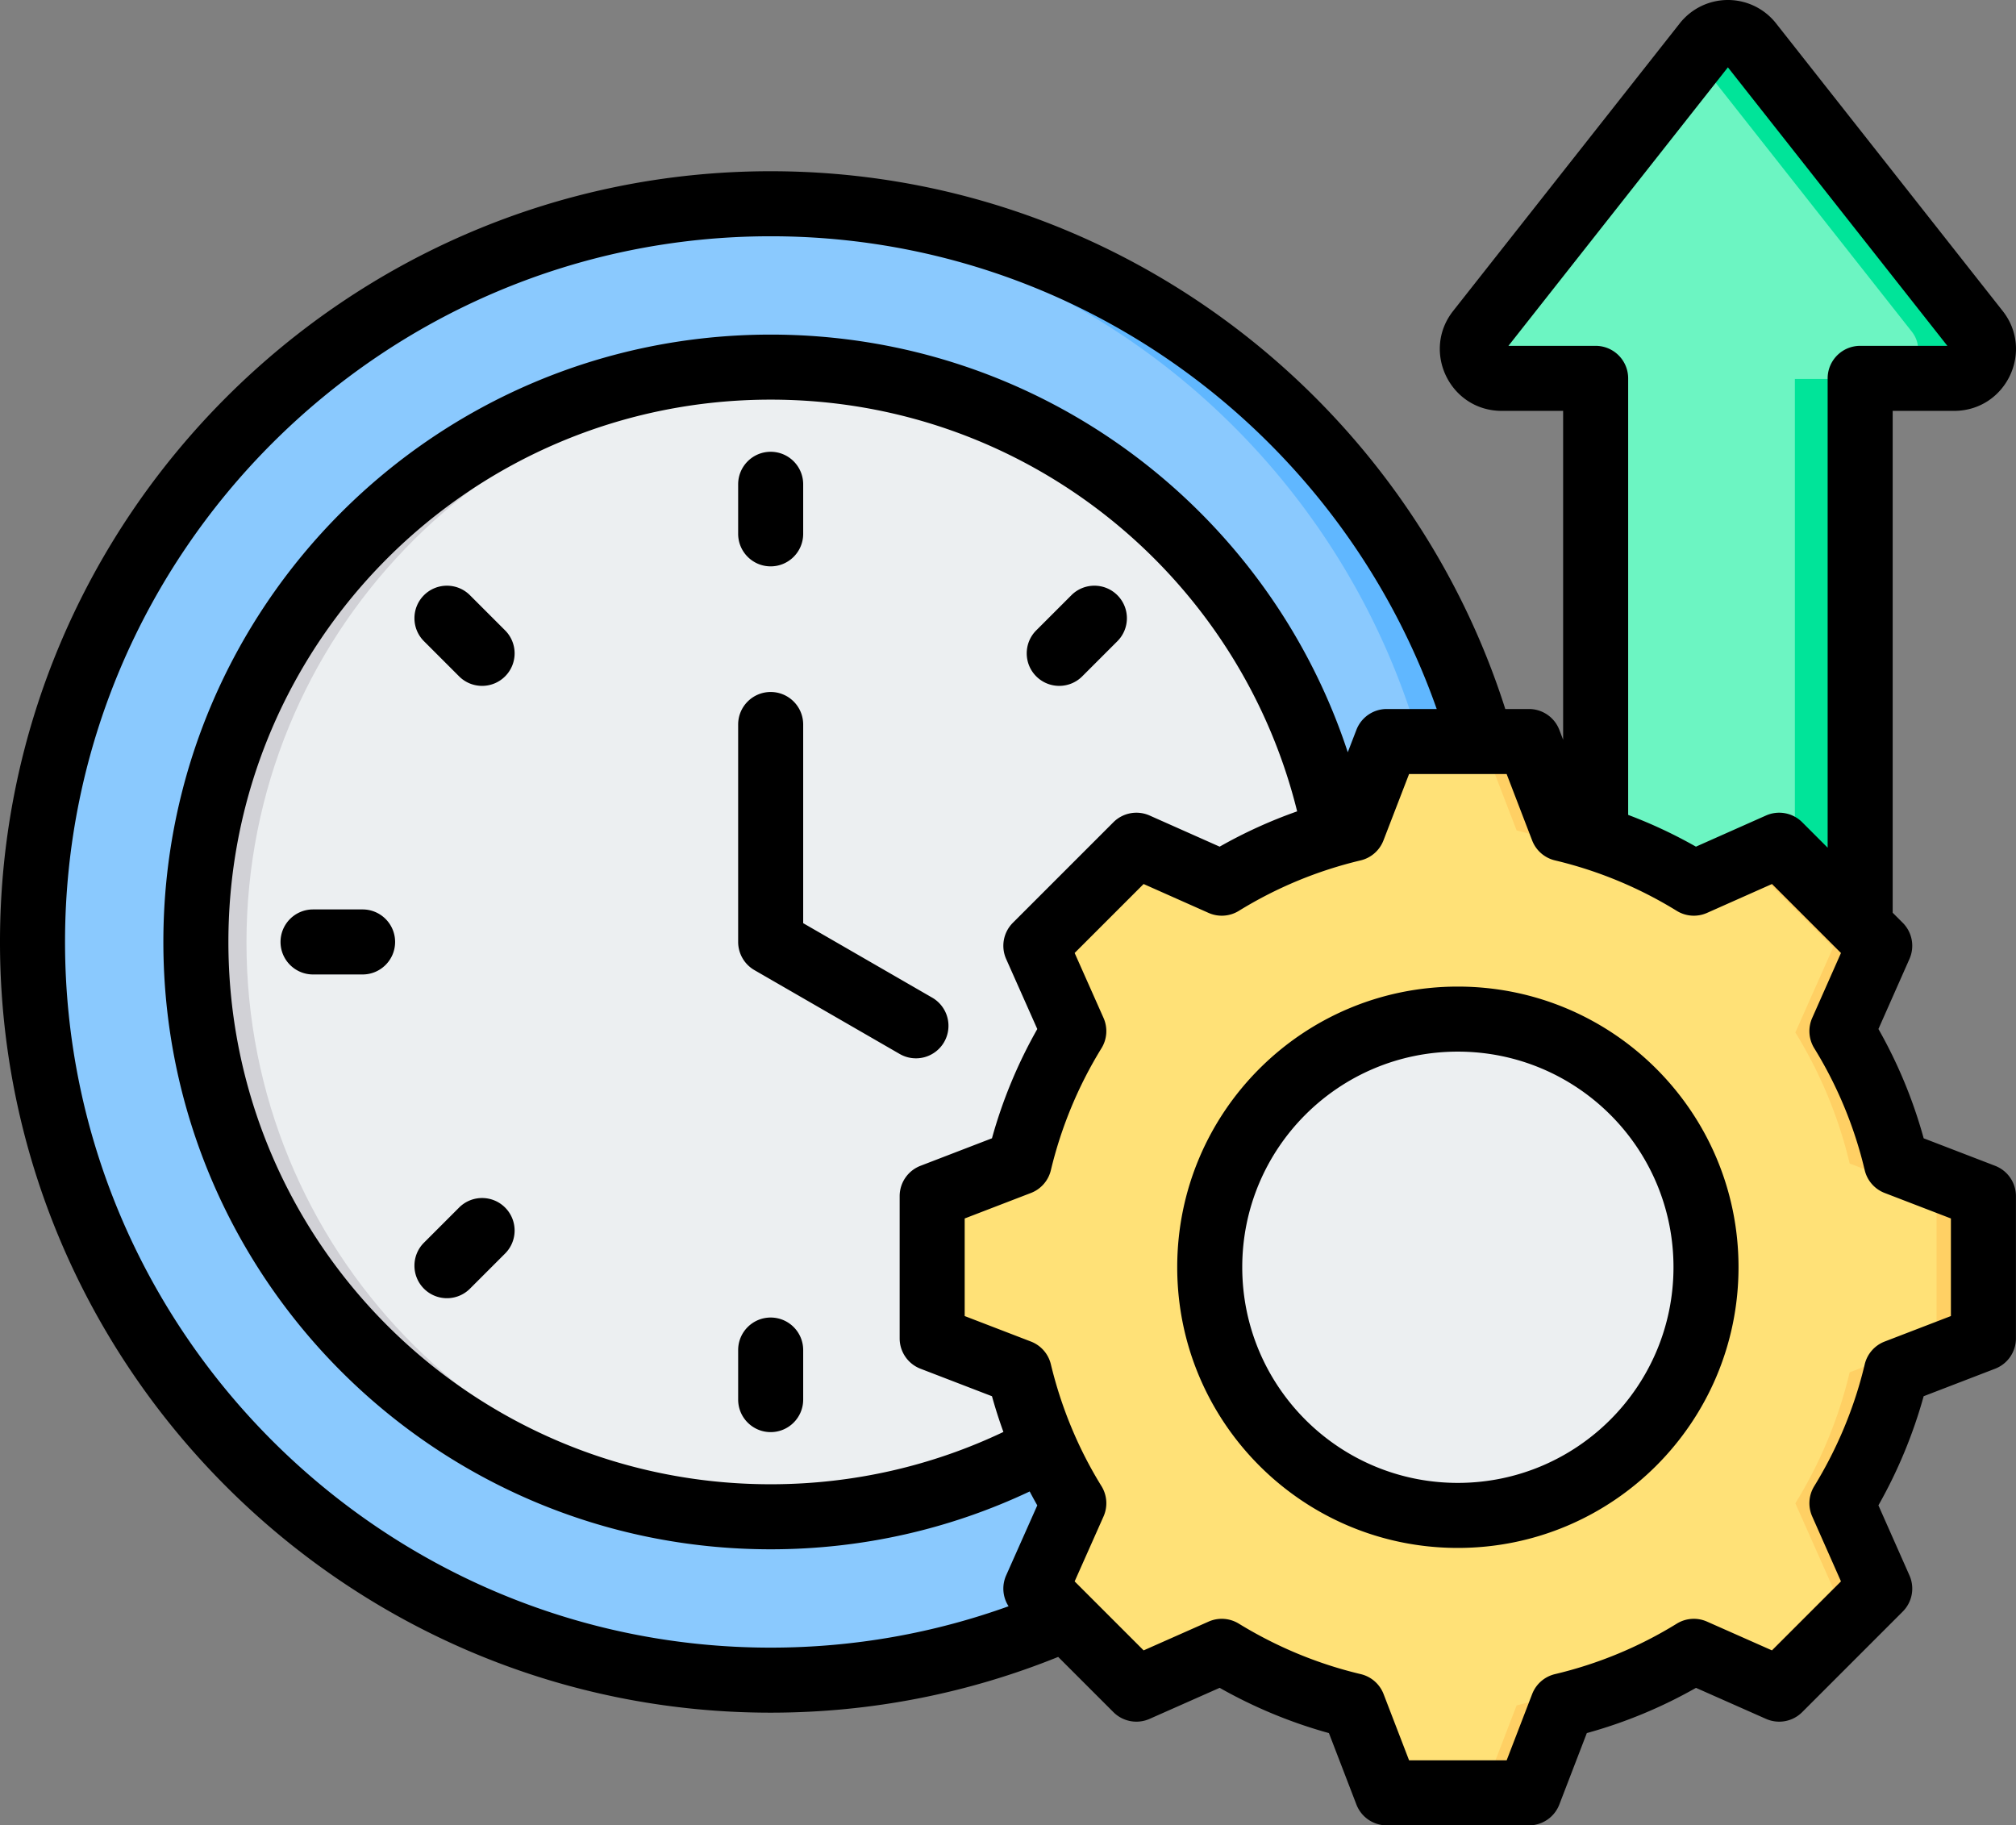 <?xml version="1.0" encoding="UTF-8"?> <svg xmlns="http://www.w3.org/2000/svg" viewBox="6.993 30.459 496.014 449.083"><rect x="6.993" y="30.459" width="496.014" height="449.083" fill="#808080" stroke="none"/><g><path fill="#6cf5c2" d="M375.437 123.698c-6.05 0-9.398-6.931-5.697-11.63l55.683-70.661a7.116 7.116 0 0 1 11.277 0l55.683 70.661c3.7 4.699.352 11.63-5.698 11.63h-23.083v138.656h-65.081V123.698z" opacity="1" data-original="#6cf5c2"></path><path fill="#00e499" d="m423.561 43.769 1.862-2.362a7.116 7.116 0 0 1 11.277 0l55.683 70.661c3.7 4.699.352 11.63-5.698 11.63h-15c6.05 0 9.398-6.931 5.698-11.63zm40.041 79.929v138.656h-15V123.698z" opacity="1" data-original="#00e499"></path><path fill="#8ac9fe" d="M195.535 441.854c98.876 0 179.5-80.645 179.5-179.5s-80.624-179.5-179.5-179.5c-98.856 0-179.479 80.645-179.479 179.5s80.623 179.5 179.479 179.5z" opacity="1" data-original="#8ac9fe"></path><path fill="#60b7ff" d="M195.535 82.854c99.131 0 179.5 80.369 179.5 179.5s-80.369 179.5-179.5 179.5c-1.972 0-3.965-.043-5.936-.106 96.375-3.138 173.564-82.256 173.564-179.394S285.974 86.097 189.599 82.96a183.57 183.57 0 0 1 5.936-.106z" opacity="1" data-original="#60b7ff"></path><path fill="#eceff1" d="M195.535 122.561c77.21 0 139.792 62.583 139.792 139.793s-62.582 139.792-139.792 139.792c-77.189 0-139.793-62.582-139.793-139.792s62.604-139.793 139.793-139.793z" opacity="1" data-original="#eceff1"></path><path fill="#d1d1d6" d="M195.535 122.561c1.992 0 3.985.043 5.957.128-74.454 3.116-133.857 64.447-133.857 139.665 0 75.217 59.403 136.549 133.857 139.665-1.972.085-3.965.127-5.957.127-77.189 0-139.793-62.582-139.793-139.792s62.604-139.793 139.793-139.793z" opacity="1" data-original="#d1d1d6"></path><path fill="#ffe177" d="M390.304 234.765a109.978 109.978 0 0 1 32.24 13.362l20.95-9.294 24.683 24.683-9.294 20.95a109.959 109.959 0 0 1 13.363 32.241l21.376 8.227v34.922l-21.376 8.228a110.023 110.023 0 0 1-13.363 32.225l9.294 20.951-24.683 24.698-20.95-9.31a109.99 109.99 0 0 1-32.24 13.378l-8.228 21.362h-34.922l-8.228-21.377a110.034 110.034 0 0 1-32.225-13.363l-20.95 9.31-24.699-24.698 9.31-20.935a110.332 110.332 0 0 1-13.378-32.241l-21.362-8.228v-34.922l21.362-8.227a109.995 109.995 0 0 1 13.378-32.241l-9.31-20.95 24.699-24.683 20.935 9.294a110.315 110.315 0 0 1 32.24-13.362l8.228-21.377h34.922z" opacity="1" data-original="#ffe177"></path><path fill="#ffd064" d="m436.455 241.956 7.039-3.123 24.683 24.683-9.294 20.95a109.959 109.959 0 0 1 13.363 32.241l21.376 8.227v34.922l-21.376 8.228a110.023 110.023 0 0 1-13.363 32.225l9.294 20.951-24.683 24.698-7.039-3.123 21.575-21.575-9.31-20.951a110.023 110.023 0 0 0 13.363-32.225l21.377-8.228v-34.922l-21.377-8.227a109.959 109.959 0 0 0-13.363-32.241l9.31-20.95zm-153.828 0 3.124-3.123 20.935 9.294a96.657 96.657 0 0 0-4.373 2.575zm107.677-7.191a109.978 109.978 0 0 1 32.24 13.362l-5.775 2.575c-9.964-6.14-25.231-13.225-36.628-15.937l-8.228-21.377h10.163zm-83.603 201.883-20.95 9.31-3.124-3.123 19.686-8.746c1.432.883 2.895 1.737 4.388 2.559zm115.843 0a109.99 109.99 0 0 1-32.24 13.378l-8.228 21.362h-10.163l8.228-21.362c11.397-2.712 26.664-9.797 36.644-15.937z" opacity="1" data-original="#ffd064"></path><path fill="#eceff1" d="M364.616 281.888c33.418 0 60.506 27.088 60.506 60.506 0 33.405-27.088 60.494-60.506 60.494-33.405 0-60.494-27.089-60.494-60.494 0-33.418 27.089-60.506 60.494-60.506z" opacity="1" data-original="#eceff1"></path><path fill="#d1d1d6" d="M364.616 281.888c1.377 0 2.741.049 4.105.147-31.5 2.102-56.413 28.318-56.413 60.359 0 32.029 24.913 58.245 56.413 60.359a65.112 65.112 0 0 1-4.105.135c-33.405 0-60.494-27.089-60.494-60.494 0-33.418 27.089-60.506 60.494-60.506z" opacity="1" data-original="#d1d1d6"></path><path d="M267.347 438.097c-21.876 8.844-45.756 13.718-70.739 13.718-104.439 0-189.615-85.176-189.615-189.615S92.169 72.585 196.608 72.585c84.48 0 156.358 55.729 180.743 132.306h5.83c3.311 0 6.28 2.04 7.468 5.131l.935 2.433v-80.911H376.5c-12.774 0-19.796-14.658-11.982-24.579l.001-.002 55.674-70.649a15.084 15.084 0 0 1 23.863 0l55.675 70.651c7.813 9.921.791 24.579-11.983 24.579h-15.083v123.468l2.472 2.472a8.001 8.001 0 0 1 1.658 8.897l-7.635 17.236a117.796 117.796 0 0 1 11.132 26.891l17.574 6.764a8 8 0 0 1 5.127 7.466v34.992a8 8 0 0 1-5.127 7.466l-17.578 6.765a119 119 0 0 1-11.132 26.845l7.639 17.245a8 8 0 0 1-1.658 8.897L450.4 451.686a7.999 7.999 0 0 1-8.897 1.657l-17.231-7.632a117.658 117.658 0 0 1-26.86 11.127l-6.765 17.577a7.998 7.998 0 0 1-7.466 5.126H348.19a8 8 0 0 1-7.467-5.126l-6.764-17.575a118.756 118.756 0 0 1-26.881-11.136l-17.245 7.639a7.998 7.998 0 0 1-8.897-1.657zm93.132-233.206c-23.764-67.611-88.31-116.306-163.871-116.306-95.626 0-173.615 77.989-173.615 173.615s77.989 173.615 173.615 173.615c20.521 0 40.23-3.591 58.53-10.178a8.003 8.003 0 0 1-.593-7.596l7.66-17.226a118.013 118.013 0 0 1-1.87-3.421c-19.328 9.124-40.93 14.227-63.727 14.227-82.543 0-149.421-66.878-149.421-149.421s66.878-149.421 149.421-149.421c66.242 0 122.392 43.075 141.989 102.749l2.129-5.517a8 8 0 0 1 7.464-5.12zm47.105 26.051a117.927 117.927 0 0 1 16.676 7.814l17.233-7.662a8 8 0 0 1 8.907 1.653l6.265 6.265V123.544a8 8 0 0 1 8-8h21.456l-53.997-68.521-53.996 68.521h21.456a8 8 0 0 1 8 8zm-153.713 151.81a119.71 119.71 0 0 1-2.813-8.787l-17.589-6.769a8.001 8.001 0 0 1-5.126-7.466v-34.992a8.001 8.001 0 0 1 5.126-7.466l17.586-6.768a118.798 118.798 0 0 1 11.152-26.88l-7.662-17.232a8.003 8.003 0 0 1 1.653-8.908l24.738-24.737a8 8 0 0 1 8.907-1.653l17.232 7.662a118.002 118.002 0 0 1 19.065-8.684c-14.371-58.179-66.904-101.293-129.532-101.293-73.704 0-133.421 59.717-133.421 133.421s59.717 133.421 133.421 133.421c20.497 0 39.913-4.616 57.263-12.869zm130.088-145.531-6.274-16.33h-24.008l-6.305 16.341a8.002 8.002 0 0 1-5.614 4.903 102.021 102.021 0 0 0-29.966 12.418 8 8 0 0 1-7.447.499l-15.981-7.105-16.966 16.965 7.106 15.981a8.002 8.002 0 0 1-.5 7.447 102.902 102.902 0 0 0-12.457 30.019 8 8 0 0 1-4.906 5.599l-16.298 6.273v24.006l16.298 6.273a7.996 7.996 0 0 1 4.904 5.593c2.55 10.592 6.732 20.727 12.453 29.979a8.002 8.002 0 0 1 .506 7.458l-7.106 15.98 16.972 16.972 15.985-7.081a8.003 8.003 0 0 1 7.419.493c9.286 5.69 19.388 9.91 30.014 12.428a8 8 0 0 1 5.622 4.911l6.273 16.298h24.005l6.273-16.298a8 8 0 0 1 5.616-4.91 101.645 101.645 0 0 0 29.956-12.411 8.002 8.002 0 0 1 7.448-.511l15.985 7.081 16.977-16.977-7.08-15.986a7.997 7.997 0 0 1 .493-7.419c5.689-9.287 9.911-19.389 12.429-29.984a7.999 7.999 0 0 1 4.909-5.616l16.299-6.273v-24.006l-16.299-6.273a8 8 0 0 1-4.911-5.621 101.842 101.842 0 0 0-12.417-29.997 8 8 0 0 1-.503-7.437l7.08-15.985-16.971-16.971-15.981 7.105a8 8 0 0 1-7.447-.499 102.038 102.038 0 0 0-29.967-12.418 8.002 8.002 0 0 1-5.618-4.914zm-18.291 35.962c38.142 0 69.068 30.891 69.068 69.033 0 38.141-30.927 69.069-69.068 69.069-38.142 0-69.033-30.926-69.033-69.069s30.889-69.033 69.033-69.033zm0 16c-29.303 0-53.033 23.731-53.033 53.033 0 29.305 23.729 53.069 53.033 53.069 29.305 0 53.068-23.763 53.068-53.069 0-29.304-23.764-53.033-53.068-53.033zm-177.06-80.479c0-4.415 3.585-8 8-8s8 3.585 8 8v48.877l31.746 18.323a8.003 8.003 0 0 1 2.929 10.928 8.002 8.002 0 0 1-10.927 2.929l-35.747-20.632a8 8 0 0 1-4.001-6.929zm16 166.089c0 4.416-3.585 8-8 8s-8-3.584-8-8v-12.19c0-4.415 3.585-8 8-8s8 3.585 8 8zm-16-225.186c0-4.415 3.585-8 8-8s8 3.585 8 8v12.19c0 4.415-3.585 8-8 8s-8-3.585-8-8zm-65.99 197.897c-3.122 3.122-8.192 3.122-11.314 0s-3.122-8.191 0-11.314l8.648-8.648c3.123-3.122 8.192-3.122 11.314 0s3.122 8.192 0 11.314zM84.015 270.2c-4.415 0-8-3.585-8-8s3.585-8 8-8h12.19c4.415 0 8 3.585 8 8s-3.585 8-8 8zm186.583-93.304c3.123-3.122 8.192-3.122 11.314 0s3.122 8.192 0 11.314l-8.648 8.648c-3.122 3.122-8.192 3.122-11.314 0s-3.122-8.191 0-11.314zM111.304 188.21c-3.122-3.122-3.122-8.192 0-11.314s8.192-3.122 11.314 0l8.648 8.648c3.122 3.123 3.122 8.192 0 11.314s-8.191 3.122-11.314 0z" fill="#000000" opacity="1" data-original="#000000"></path></g></svg> 